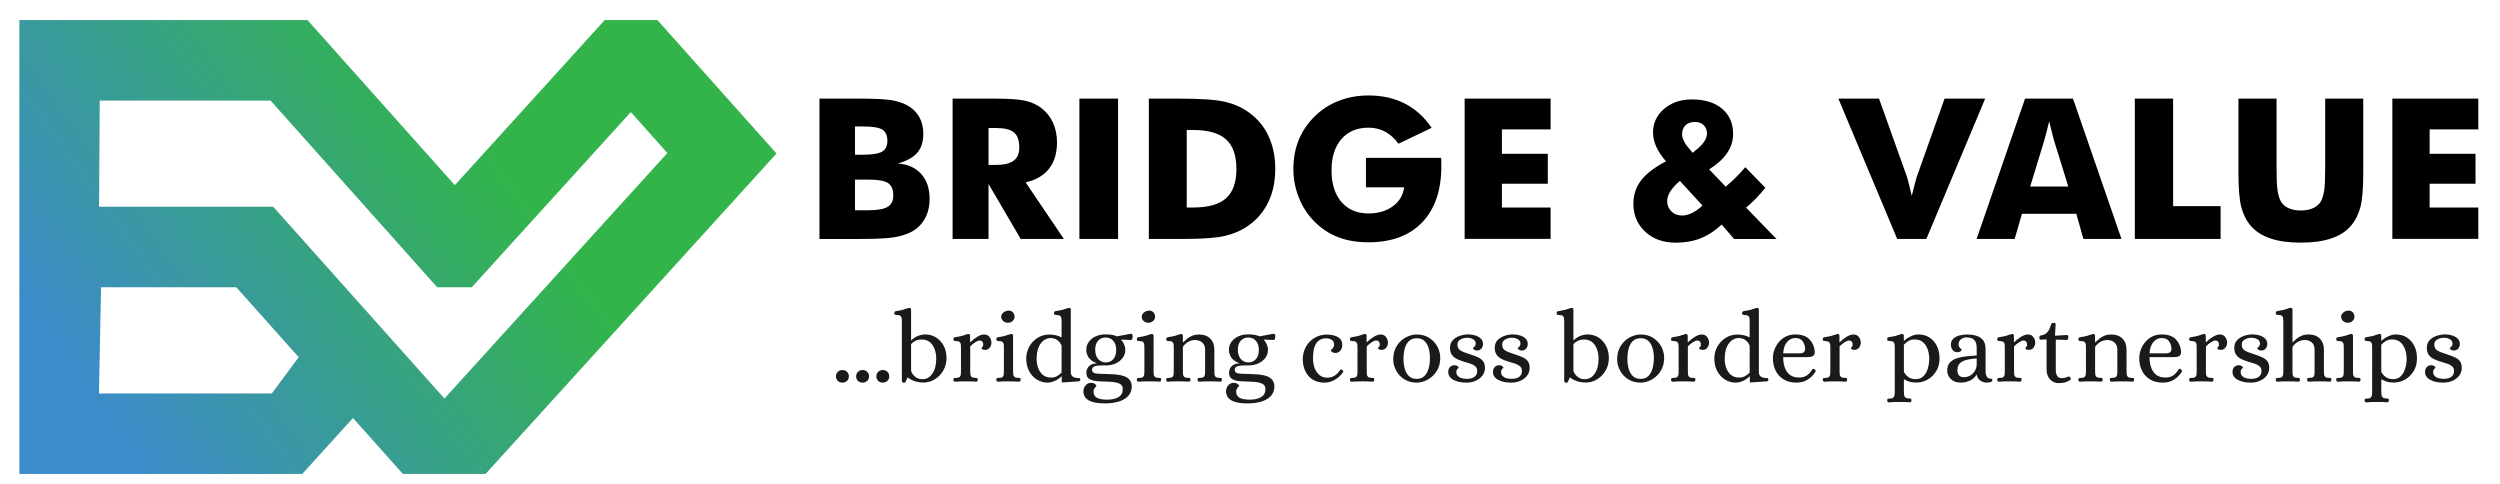 <?xml version="1.0" encoding="utf-8"?>
<!-- Generator: Adobe Illustrator 27.1.1, SVG Export Plug-In . SVG Version: 6.00 Build 0)  -->
<svg version="1.1" id="Layer_1" xmlns="http://www.w3.org/2000/svg" xmlns:xlink="http://www.w3.org/1999/xlink" x="0px" y="0px"
	 viewBox="0 0 5727.5 1107.8" style="enable-background:new 0 0 5727.5 1107.8;" xml:space="preserve">
<style type="text/css">
	.st0{fill-rule:evenodd;clip-rule:evenodd;fill:url(#SVGID_1_);}
	.st1{fill-rule:evenodd;clip-rule:evenodd;}
	.st2{fill-rule:evenodd;clip-rule:evenodd;fill:#1A1A1A;}
</style>
<g>
	<linearGradient id="SVGID_1_" gradientUnits="userSpaceOnUse" x1="171.385" y1="857.855" x2="1040.279" y2="234.518">
		<stop  offset="0" style="stop-color:#3C8BCA"/>
		<stop  offset="1" style="stop-color:#33B44B"/>
	</linearGradient>
	<path class="st0" d="M44.4,1085.8c216,0,432,0,648,0l116.3-128.1L923,1085.8h189.4L1779,351.7L1506.1,45.9h-120.6
		C1271,172,1156.5,298.1,1042,424.2L704.4,45.9H44.4V1085.8L44.4,1085.8z M228.5,230.5h390.2l0.6-0.7l382.3,428.3h79.2l364.4-401.3
		l83.7,93.8l-510.7,562.4L625.9,473.6H227L228.5,230.5L228.5,230.5z M231.5,658.2h309.9l142.9,160.1l-61.6,83.1h-396L231.5,658.2z"
		/>
	<g>
		<path class="st1" d="M1958.8,354.5h17.5c21.7,0,36.5-2.4,44.6-7.1c8-4.8,12.1-13,12.1-24.7c0-12.1-3.7-20.6-11.3-25.6
			c-7.5-4.9-22.2-7.3-44-7.3h-18.9V354.5L1958.8,354.5z M1877.4,547.4V225.9h88.2c36.3,0,61.6,1.2,76.1,3.5
			c14.4,2.3,26.8,6.4,37.2,12.1c11.8,6.6,20.9,15.4,27.1,26.5c6.2,11.1,9.3,23.8,9.3,38.4c0,18.3-4.6,32.8-13.9,43.6
			c-9.3,10.7-24.1,18.9-44.5,24.5c22.8,1.7,40.7,9.7,53.5,24c12.9,14.3,19.3,33.3,19.3,57.3c0,17.1-3.6,32.2-10.9,45.2
			c-7.2,13-17.6,23.2-31,30.3c-10.9,5.8-24.5,10-40.5,12.5c-16.1,2.5-42.4,3.7-79,3.7H1877.4L1877.4,547.4z M1958.8,481.7h30.7
			c20.8,0,35.4-2.6,44.1-7.8c8.6-5.2,12.9-13.9,12.9-26.1c0-13.5-4-22.9-11.8-28.3c-7.9-5.3-22.5-8-43.8-8h-32.1V481.7L1958.8,481.7
			z M2182.4,547.4V225.9h91.7c35.8,0,60.9,1.6,74.9,4.9c14.1,3.3,26.3,8.8,36.6,16.6c11.5,8.8,20.5,20,26.7,33.6
			c6.2,13.6,9.3,28.6,9.3,45c0,24.9-6.1,45.1-18.4,60.7c-12.3,15.6-30.1,25.9-53.6,31l87.7,129.7h-98.9l-73.7-125.9v125.9H2182.4
			L2182.4,547.4z M2264.6,377.9h16.2c18.9,0,32.7-3.2,41.4-9.7c8.7-6.4,13-16.6,13-30.3c0-16.1-4-27.6-12.1-34.4
			c-8.2-6.8-21.7-10.2-40.9-10.2h-17.5V377.9L2264.6,377.9z M2472.9,547.4V225.9h88.6v321.5H2472.9L2472.9,547.4z M2632,547.4V225.9
			h67c49.9,0,85.2,2.3,105.9,7c20.8,4.6,38.9,12.5,54.6,23.5c20.4,14.2,35.8,32.5,46.3,54.6c10.6,22.2,15.8,47.5,15.8,75.9
			c0,28.4-5.2,53.7-15.8,75.8c-10.5,22.2-25.9,40.4-46.3,54.6c-15.5,10.8-33.2,18.5-53.1,23.2c-19.9,4.6-50.7,6.9-92.6,6.9H2699
			H2632L2632,547.4z M2718.8,475.4h14.7c34.4,0,59.6-7,75.4-21.2c15.8-14.1,23.7-36.5,23.7-67.3c0-30.7-7.9-53.2-23.7-67.6
			c-15.8-14.3-41-21.5-75.4-21.5h-14.7V475.4L2718.8,475.4z M3129.4,429.1v-67.4h172.2c0.2,2.2,0.3,4.6,0.4,7.3
			c0.1,2.6,0.1,6.4,0.1,11.6c0,55.3-14.6,98.2-43.8,128.7c-29.2,30.5-70.3,45.8-123.3,45.8c-26,0-49.2-3.9-69.5-11.8
			c-20.3-7.8-38.4-19.8-54.3-35.9c-15.2-15.4-27.1-33.5-35.5-54.6c-8.4-21-12.6-42.9-12.6-65.9c0-24,4.1-46.1,12.3-66.2
			c8.2-20.2,20.5-38.2,36.7-54.3c16.1-15.7,34.6-27.5,55.5-35.6c20.9-8,43.4-12.1,67.5-12.1c31.5,0,59.4,6.2,83.6,18.7
			c24.2,12.4,44.6,30.9,61.2,55.5l-76,36.4c-9.1-12.4-19.3-21.7-30.7-27.7c-11.4-6.1-24.1-9.1-38.1-9.1c-26.2,0-46.9,8.8-62,26.2
			c-15.1,17.5-22.6,41.4-22.6,71.7c0,30.6,7.6,54.6,22.6,72.2c15.1,17.6,35.7,26.4,62,26.4c22.3,0,40.8-5.5,55.7-16.3
			c14.9-10.9,23.6-25.3,26.1-43.5H3129.4L3129.4,429.1z M3355.5,547.4V225.9h196.9v70.6h-111.5v55.8h105.1V421h-105.1v54.4h111.5
			v71.9H3355.5L3355.5,547.4z M3972.7,547.4l-28.3-32.9c-15.4,14.3-31.6,24.8-48.6,31.5c-16.9,6.7-35.8,10-56.7,10
			c-28.6,0-51.9-8.4-69.9-25.1c-18.1-16.8-27.1-38.2-27.1-64.4c0-20.2,5.9-38,17.8-53.4c11.8-15.4,30.8-29.9,56.9-43.5
			c-10-11.5-17.5-22.8-22.4-33.7c-4.9-10.9-7.3-21.7-7.3-32.4c0-21.6,8.5-39.6,25.3-54c16.9-14.5,38.1-21.7,63.8-21.7
			c29.2,0,52.3,7.1,69.1,21.3c16.9,14.2,25.3,33.5,25.3,57.9c0,15.5-4.6,30-13.7,43.5c-9.2,13.5-22.9,26-41.2,37.5l37.8,39.6
			c7.5-6.1,15-12.9,22.4-20.2c7.5-7.3,15-15.4,22.6-24.4l45.9,47.2c-7.6,9.4-15,17.8-22.3,25.3c-7.3,7.4-14.5,14.2-21.8,20.2
			l69.8,71.9H3972.7L3972.7,547.4z M3900.4,471l-51.8-56.6c-10.1,8.9-17.5,17.1-22.1,24.4c-4.7,7.4-7,14.7-7,21.9
			c0,9.4,3.2,17.2,9.7,23.6c6.5,6.4,14.7,9.5,24.5,9.5c7,0,14.4-1.9,22.1-5.6C3883.6,484.6,3891.8,478.8,3900.4,471L3900.4,471z
			 M3877.8,350.1l10.3-8.5c7.3-6,13-12.1,16.8-18.2c3.9-6.1,5.8-12.1,5.8-17.8c0-7.8-2.6-14.1-7.6-18.9c-5.1-4.9-11.7-7.3-19.9-7.3
			c-9.2,0-16.5,2.5-21.7,7.6c-5.3,5.1-7.9,12-7.9,20.8c0,3.5,1.1,7.9,3.3,13.2c2.2,5.2,4.9,9.9,8.3,13.8L3877.8,350.1L3877.8,350.1z
			 M4346.5,547.4l-134.8-321.5h93.1l64.3,179.9c0.6,1.9,1.8,6.4,3.7,13.7c1.8,7.3,4.2,17,7.1,29.3c2.3-9.8,4.5-18.7,6.6-26.5
			c2-7.9,3.6-13.4,4.6-16.5l63.9-179.9h93.1l-134.8,321.5H4346.5L4346.5,547.4z M4651.2,427.3h87.2l-32.8-106.1
			c-1-3.2-2.4-8.4-4.1-15.6c-1.8-7.2-4-16.4-6.8-27.7c-1.9,7.9-3.7,15.4-5.6,22.6c-1.8,7.1-3.7,14-5.5,20.6L4651.2,427.3
			L4651.2,427.3z M4528.4,547.4h87.2l16.7-57.6h124.5l16.3,57.6h87.2l-111.1-321.5h-109.8L4528.4,547.4L4528.4,547.4z M4890.9,547.4
			V225.9h87.7v246.4h108.8v75.1H4890.9L4890.9,547.4z M5128.4,225.9h87.2v156.4c0,22.9,0.6,39.5,1.7,49.5c1.2,10,3.1,18.4,6,25.2
			c3.3,8.2,9.2,14.5,17.5,18.8c8.3,4.3,18.5,6.4,30.5,6.4c12,0,22.1-2.2,30.4-6.4c8.2-4.3,14.2-10.6,17.6-18.8
			c2.8-6.7,4.8-15.1,6-25.2c1.1-10,1.7-26.5,1.7-49.5v-22V225.9h87.2v170c0,35.3-2.1,61.3-6.4,78.1c-4.3,16.7-11.4,31-21.5,42.9
			c-10.9,13-26,22.8-45.2,29.3c-19.2,6.5-42.4,9.7-69.8,9.7c-27.6,0-50.8-3.2-69.9-9.7c-19.1-6.5-34.2-16.3-45.3-29.3
			c-10-11.9-17.1-26.2-21.4-42.9c-4.3-16.8-6.4-42.8-6.4-78.1v-33.3V225.9L5128.4,225.9z M5480.9,547.4V225.9h196.9v70.6h-111.5
			v55.8h105.1V421h-105.1v54.4h111.5v71.9H5480.9z"/>
		<g>
			<path class="st2" d="M1929.8,876.6c-4.2,0-7.6-1.3-10.4-4c-2.8-2.7-4.2-6.2-4.2-10.5c0-4,1.4-7.4,4.2-10.2
				c2.8-2.8,6.3-4.2,10.6-4.2c4.2,0,7.7,1.4,10.5,4.2c2.9,2.8,4.3,6.2,4.3,10.2c0,4.3-1.4,7.8-4.3,10.5
				C1937.7,875.2,1934.1,876.6,1929.8,876.6L1929.8,876.6z M1976,876.6c-4.2,0-7.6-1.3-10.4-4c-2.8-2.7-4.2-6.2-4.2-10.5
				c0-4,1.4-7.4,4.2-10.2c2.8-2.8,6.3-4.2,10.6-4.2c4.2,0,7.7,1.4,10.5,4.2c2.9,2.8,4.3,6.2,4.3,10.2c0,4.3-1.4,7.8-4.3,10.5
				C1983.9,875.2,1980.3,876.6,1976,876.6L1976,876.6z M2022.3,876.6c-4.2,0-7.6-1.3-10.4-4c-2.8-2.7-4.2-6.2-4.2-10.5
				c0-4,1.4-7.4,4.2-10.2c2.8-2.8,6.3-4.2,10.6-4.2c4.2,0,7.7,1.4,10.5,4.2c2.9,2.8,4.3,6.2,4.3,10.2c0,4.3-1.4,7.8-4.3,10.5
				C2030.2,875.2,2026.6,876.6,2022.3,876.6L2022.3,876.6z M2070.6,877c-1.4,0-2.5-0.5-3.2-1.4c-0.8-0.9-1.2-2-1.2-3.2V737.4
				c0-2.8-0.1-5.4-0.3-7.7c-0.2-2.4-1.1-4.3-2.7-5.8c-1.5-1.5-4.5-2.2-8.8-2.2c-1.4,0-2.7-0.2-3.8-0.6c-1.2-0.4-1.7-1.7-1.7-4.1
				s1.2-3.7,3.7-4.2c7.1-1.1,12.5-2.2,16.3-3.2c3.8-1.1,6.7-2,8.7-2.8c2-0.8,3.8-1.2,5.3-1.4c1.2-0.2,2.3,0.1,3.1,0.7
				c0.9,0.6,1.3,1.9,1.3,3.7v69.8h0.7c4.6-4.6,9.8-8,15.5-10.2c5.7-2.2,11.2-3.2,16.4-3.2c9.1,0,17.3,2.3,24.6,6.9
				c7.3,4.6,13.1,11,17.5,19.1c4.3,8.1,6.5,17.5,6.5,28.3c0,10.5-2.5,20-7.4,28.4c-4.9,8.5-11.4,15.2-19.4,20.1
				c-8,4.9-16.7,7.4-26.1,7.4c-13.7,0-25.6-3.8-35.6-11.3h-1.2c-1.1,2.3-2.1,4.9-3.1,7.6C2074.6,875.7,2072.9,877,2070.6,877
				L2070.6,877z M2113.4,868.7c9.2,0,16.8-4.2,22.7-12.7c5.9-8.5,8.8-20,8.8-34.5c0-7.2-1.1-14.2-3.4-20.8
				c-2.2-6.6-5.8-12.1-10.6-16.4c-4.9-4.3-11.2-6.5-19.1-6.5c-5.2,0-9.9,0.9-13.9,2.8c-4,1.8-7.6,4.5-10.6,7.9v61.1
				c0.5,2.2,1.7,4.7,3.8,7.7c2.1,3,5,5.7,8.7,8C2103.5,867.6,2108,868.7,2113.4,868.7L2113.4,868.7z M2187.9,874.5
				c-1.1,0-2-0.5-2.7-1.5c-0.7-1-1-2-1-3.1c0.3-2.3,0.9-3.6,1.9-3.8c0.9-0.2,2.2-0.3,3.7-0.3c4.3,0,7.2-0.7,8.8-2.2
				c1.5-1.5,2.4-3.4,2.7-5.9c0.2-2.5,0.3-5,0.3-7.6v-53c0-2.8-0.1-5.4-0.3-7.7c-0.2-2.4-1.1-4.3-2.7-5.8c-1.5-1.5-4.5-2.2-8.8-2.2
				c-1.4,0-2.7-0.2-3.8-0.6c-1.2-0.4-1.7-1.7-1.7-4c0-2.3,1.2-3.7,3.7-4.2c7.1-1.1,12.5-2.2,16.3-3.2c3.8-1.1,6.6-2,8.6-2.8
				c1.9-0.8,3.7-1.2,5.2-1.4c1.2-0.2,2.3,0.1,3.1,0.7c0.8,0.6,1.3,1.9,1.3,3.7v14.3h0.7c5.2-5.1,10.6-9.3,16.2-12.6s10.6-5,15.3-5
				c5.4,0,9.5,2,12.4,6c2.9,4,4.3,8.2,4.3,12.7c0,3.9-1.2,7.6-3.7,11.2c-2.5,3.6-6.2,5.4-11.1,5.4c-2.5,0-4.4-0.5-5.9-1.5
				c-1.5-1-2.3-1.7-2.4-2.2c0-0.3,0.7-1.2,2.2-2.8c1.5-1.5,2.2-3.5,2.2-5.8c0-2.8-0.7-5-2.2-6.7s-3.4-2.5-5.9-2.5
				c-2.6,0-6,1.3-10.1,3.9c-4.1,2.6-8,5.8-11.7,9.5V850c0,2.6,0.1,5.2,0.3,7.6c0.2,2.5,1.2,4.4,2.8,5.9c1.6,1.5,4.6,2.2,8.9,2.2
				c1.4,0,2.6,0.1,3.6,0.3c1,0.2,1.6,1.5,1.7,3.8c0,1.1-0.3,2.1-0.9,3.1c-0.6,1-1.5,1.5-2.8,1.5c-4.5-0.3-8.6-0.5-12.4-0.6
				c-3.8-0.1-7.7-0.1-11.9-0.1s-8.1,0-11.8,0.1C2196.4,874,2192.3,874.2,2187.9,874.5L2187.9,874.5z M2286.2,874.5
				c-1.1,0-2-0.5-2.7-1.5c-0.7-1-1-2-1-3.1c0.3-2.3,0.9-3.6,1.9-3.8c0.9-0.2,2.2-0.3,3.7-0.3c4.3,0,7.2-0.7,8.8-2.2
				c1.5-1.5,2.4-3.4,2.7-5.9c0.2-2.5,0.3-5,0.3-7.6v-53c0-2.8-0.1-5.4-0.3-7.7c-0.2-2.4-1.1-4.3-2.7-5.8c-1.5-1.5-4.5-2.2-8.8-2.2
				c-1.4,0-2.7-0.2-3.8-0.6c-1.2-0.4-1.7-1.7-1.7-4c0-2.3,1.2-3.7,3.7-4.2c7.1-1.1,12.5-2.2,16.3-3.2c3.8-1.1,6.7-2,8.7-2.8
				c2-0.8,3.8-1.2,5.3-1.4c1.2-0.2,2.3,0.1,3.1,0.7c0.8,0.6,1.3,1.9,1.3,3.7V850c0,2.6,0.1,5.2,0.3,7.6c0.2,2.5,1.2,4.4,2.8,5.9
				c1.6,1.5,4.6,2.2,8.9,2.2c1.4,0,2.6,0.1,3.6,0.3c1,0.2,1.6,1.5,1.7,3.8c0,1.1-0.3,2.1-0.9,3.1c-0.6,1-1.5,1.5-2.8,1.5
				c-4.5-0.3-8.6-0.5-12.4-0.6c-3.8-0.1-7.7-0.1-11.9-0.1s-8.1,0-11.8,0.1C2294.7,874,2290.6,874.2,2286.2,874.5L2286.2,874.5z
				 M2309.1,739.4c-4.3,0-7.9-1.3-10.9-4c-2.9-2.7-4.4-6.1-4.4-10.1c0-3.5,1.8-6.7,5.3-9.5c3.5-2.8,7.6-4.2,12-4.2
				c3.9,0,7,1.3,9.5,4c2.5,2.7,3.7,6.1,3.7,10.3c0,3.7-1.5,6.9-4.4,9.5C2317,738.1,2313.4,739.4,2309.1,739.4L2309.1,739.4z
				 M2399.7,876.6c-8.6,0-16.6-2.3-24.1-6.9c-7.4-4.6-13.3-11.1-17.8-19.4c-4.5-8.3-6.7-18-6.7-28.9c0-9.6,2.3-18.5,6.8-26.9
				c4.5-8.4,10.9-15.2,19-20.4c8.1-5.2,17.3-7.7,27.6-7.7c4.9,0,9.8,0.6,14.6,1.7c4.8,1.2,8.9,2.7,12.3,4.7h0.7v-35.4
				c0-2.8-0.1-5.4-0.3-7.7c-0.2-2.4-1.1-4.3-2.7-5.8c-1.5-1.5-4.5-2.2-8.8-2.2c-1.4,0-2.7-0.2-3.8-0.6c-1.2-0.4-1.7-1.7-1.7-4.1
				s1.2-3.7,3.7-4.2c7.1-1.1,12.5-2.2,16.3-3.2c3.8-1.1,6.7-2,8.7-2.8c2-0.8,3.8-1.2,5.3-1.4c1.2-0.2,2.3,0.1,3.1,0.7
				c0.9,0.6,1.3,1.9,1.3,3.7v142.7c0,9.1,6,13.6,18,13.6c1.7,0,2.8,0.4,3.2,1.3c0.5,0.8,0.7,1.7,0.7,2.4c0,2.2-1.3,3.5-3.9,3.9
				l-36.8,2.5c-1.1,0-1.7-0.5-1.8-1.4c-0.2-0.9-0.2-2-0.2-3.2v-9.3h-0.7c-3.9,4-8.7,7.4-14.5,10.1
				C2411.4,875.2,2405.6,876.6,2399.7,876.6L2399.7,876.6z M2407.6,865c5.9,0,10.7-1.2,14.6-3.6c3.9-2.4,7.2-5,9.9-8v-61.1
				c-0.8-2.6-2.2-5.3-4.3-8c-2.1-2.7-4.9-5-8.3-6.9c-3.5-1.9-7.7-2.9-12.6-2.9c-8.9,0-16.5,4.2-22.7,12.6
				c-6.2,8.4-9.3,20.2-9.3,35.3c0,7.2,1.2,14.1,3.6,20.7c2.4,6.6,6,11.8,10.8,15.8C2394.1,863,2400.2,865,2407.6,865L2407.6,865z
				 M2530.9,924.2c-32.5,0-48.8-9.3-48.8-27.8c0-5.1,1.6-9.6,4.9-13.5c3.2-3.9,7.6-5.9,12.9-5.9c3.5,0,6.5,1,8.8,2.9
				c2.3,1.9,3.5,3.3,3.5,4c0,0.3-0.6,1-1.7,2.1c-1.2,1.1-2.3,2.5-3.5,4.4c-1.2,1.9-1.7,4.3-1.7,7.4c0,11.9,10.2,17.8,30.5,17.8
				c11.6,0,20.5-2,26.9-6c6.4-4,9.6-10.1,9.6-18.3c0-4.5-1.4-7.9-4.3-10.2c-2.9-2.3-6.6-3.9-11.3-4.9c-4.7-0.9-9.9-1.5-15.6-1.7
				c-5.7-0.2-11.4-0.4-17.2-0.6c-5.8-0.2-11.1-0.6-16.1-1.4c-5.4-0.9-9.9-2.7-13.5-5.4c-3.6-2.7-5.4-7.1-5.4-13.3
				c0-5.7,2-10.7,6.1-14.9c4.1-4.2,10.2-6.4,18.4-6.4c-9.9-3.9-16.5-8.6-19.8-14.1c-3.3-5.6-5-11.3-5-17.1c0-6.6,1.9-12.6,5.7-17.9
				c3.8-5.3,9-9.6,15.7-12.7c6.7-3.2,14.5-4.7,23.2-4.7c4.3,0,8.8,0.3,13.5,1c4.7,0.7,8.8,1.9,12.1,3.6l31.7-6
				c1.7-0.2,2.8,0.4,3.5,1.6c0.6,1.2,0.9,2.5,0.9,3.9c0,2-0.3,4-0.9,5.9c-0.6,1.9-1.5,2.9-2.5,2.9l-22.9-0.9v0.5
				c2.6,2.6,4.9,6.1,6.7,10.4c1.9,4.3,2.8,8.4,2.8,12.3c0,7.4-2.1,13.8-6.4,19.2c-4.2,5.4-9.6,9.5-16.2,12.4
				c-6.6,2.8-13.4,4.3-20.5,4.3h-10.2c-8,0-13.8,0.8-17.5,2.3c-3.6,1.5-5.4,4.1-5.4,7.6c0,2.8,1,4.9,2.9,6.4
				c1.9,1.5,5.4,2.4,10.5,2.7l31.7,1.2c16.5,0.6,28.3,3.2,35.3,7.9c7,4.6,10.5,11.5,10.5,20.6c0,8.2-2.6,15.1-7.7,20.9
				c-5.2,5.8-12.4,10.2-21.7,13.2C2554,922.7,2543.2,924.2,2530.9,924.2L2530.9,924.2z M2533.2,830.3c7.1,0,12.9-2.5,17.3-7.5
				c4.5-5,6.7-12.2,6.7-21.6c0-8.6-2.3-15.5-6.8-20.5c-4.5-5-10.4-7.5-17.5-7.5c-6.8,0-12.5,2.4-17,7.3c-4.5,4.9-6.8,11.6-6.8,20.2
				c0,9.4,2.3,16.7,6.8,21.9C2520.5,827.7,2526.2,830.3,2533.2,830.3L2533.2,830.3z M2608.1,874.5c-1.1,0-2-0.5-2.7-1.5
				c-0.7-1-1-2-1-3.1c0.3-2.3,0.9-3.6,1.9-3.8c0.9-0.2,2.2-0.3,3.7-0.3c4.3,0,7.2-0.7,8.8-2.2c1.5-1.5,2.4-3.4,2.7-5.9
				c0.2-2.5,0.3-5,0.3-7.6v-53c0-2.8-0.1-5.4-0.3-7.7c-0.2-2.4-1.1-4.3-2.7-5.8c-1.5-1.5-4.5-2.2-8.8-2.2c-1.4,0-2.7-0.2-3.8-0.6
				c-1.2-0.4-1.7-1.7-1.7-4c0-2.3,1.2-3.7,3.7-4.2c7.1-1.1,12.5-2.2,16.3-3.2c3.8-1.1,6.7-2,8.7-2.8c2-0.8,3.8-1.2,5.3-1.4
				c1.2-0.2,2.3,0.1,3.1,0.7c0.8,0.6,1.3,1.9,1.3,3.7V850c0,2.6,0.1,5.2,0.3,7.6c0.2,2.5,1.2,4.4,2.8,5.9c1.6,1.5,4.6,2.2,8.9,2.2
				c1.4,0,2.6,0.1,3.6,0.3c1,0.2,1.6,1.5,1.7,3.8c0,1.1-0.3,2.1-0.9,3.1c-0.6,1-1.5,1.5-2.8,1.5c-4.5-0.3-8.6-0.5-12.4-0.6
				c-3.8-0.1-7.7-0.1-11.9-0.1c-4.2,0-8.1,0-11.8,0.1C2616.7,874,2612.6,874.2,2608.1,874.5L2608.1,874.5z M2631,739.4
				c-4.3,0-7.9-1.3-10.9-4c-2.9-2.7-4.4-6.1-4.4-10.1c0-3.5,1.8-6.7,5.3-9.5c3.5-2.8,7.6-4.2,12-4.2c3.9,0,7,1.3,9.5,4
				c2.5,2.7,3.7,6.1,3.7,10.3c0,3.7-1.5,6.9-4.4,9.5C2638.9,738.1,2635.3,739.4,2631,739.4L2631,739.4z M2675.4,874.5
				c-1.1,0-2-0.5-2.7-1.5c-0.7-1-1-2-1-3.1c0.3-2.3,0.9-3.6,1.9-3.8c0.9-0.2,2.2-0.3,3.7-0.3c4.3,0,7.2-0.7,8.8-2.2
				c1.5-1.5,2.4-3.4,2.7-5.9c0.2-2.5,0.3-5,0.3-7.6v-53c0-2.8-0.1-5.4-0.3-7.7c-0.2-2.4-1.1-4.3-2.7-5.8c-1.5-1.5-4.5-2.2-8.8-2.2
				c-1.4,0-2.7-0.2-3.8-0.6c-1.2-0.4-1.7-1.7-1.7-4c0-2.3,1.2-3.7,3.7-4.2c7.1-1.1,12.5-2.2,16.3-3.2c3.8-1.1,6.6-2,8.6-2.8
				c1.9-0.8,3.7-1.2,5.2-1.4c1.2-0.2,2.3,0.1,3.1,0.7c0.8,0.6,1.3,1.9,1.3,3.7v14.6h0.7c3.1-2.9,6.2-5.7,9.5-8.4
				c3.2-2.7,7.1-4.9,11.4-6.7c4.4-1.8,9.8-2.7,16.3-2.7c10.5,0,18.8,3.2,25,9.5c6.2,6.3,9.2,14.6,9.2,25V850c0,2.6,0.1,5.2,0.3,7.6
				c0.2,2.5,1.2,4.4,2.8,5.9c1.6,1.5,4.6,2.2,8.9,2.2c1.4,0,2.6,0.1,3.6,0.3c1,0.2,1.6,1.5,1.7,3.8c0,1.1-0.3,2.1-0.9,3.1
				c-0.6,1-1.5,1.5-2.8,1.5c-4.5-0.3-8.6-0.5-12.4-0.6c-3.8-0.1-7.7-0.1-11.9-0.1s-8.1,0-11.8,0.1c-3.7,0.1-7.8,0.3-12.3,0.6
				c-1.1,0-2-0.5-2.7-1.5c-0.7-1-1-2-1-3.1c0.2-2.3,0.7-3.6,1.7-3.8c1-0.2,2.2-0.3,3.6-0.3c4.3,0,7.3-0.7,8.9-2.2
				c1.6-1.5,2.5-3.4,2.8-5.9c0.2-2.5,0.3-5,0.3-7.6v-49c0-5.1-1.1-9.3-3.4-12.5c-2.2-3.2-5-5.6-8.4-7.2c-3.4-1.5-6.9-2.3-10.4-2.3
				c-5.2,0-9.9,1-13.9,2.9s-7.2,4.1-9.7,6.6c-2.5,2.5-4.2,4.6-5.1,6.5v55c0,2.6,0.1,5.2,0.3,7.6c0.2,2.5,1.2,4.4,2.8,5.9
				c1.6,1.5,4.6,2.2,8.9,2.2c1.4,0,2.6,0.1,3.6,0.3c1,0.2,1.6,1.5,1.7,3.8c0,1.1-0.3,2.1-0.9,3.1c-0.6,1-1.5,1.5-2.8,1.5
				c-4.5-0.3-8.6-0.5-12.4-0.6c-3.8-0.1-7.7-0.1-11.9-0.1s-8.1,0-11.8,0.1C2684,874,2679.9,874.2,2675.4,874.5L2675.4,874.5z
				 M2857.7,924.2c-32.5,0-48.8-9.3-48.8-27.8c0-5.1,1.6-9.6,4.9-13.5c3.2-3.9,7.6-5.9,12.9-5.9c3.5,0,6.5,1,8.8,2.9
				c2.3,1.9,3.5,3.3,3.5,4c0,0.3-0.6,1-1.7,2.1c-1.2,1.1-2.3,2.5-3.5,4.4c-1.2,1.9-1.7,4.3-1.7,7.4c0,11.9,10.2,17.8,30.5,17.8
				c11.6,0,20.5-2,26.9-6c6.4-4,9.6-10.1,9.6-18.3c0-4.5-1.4-7.9-4.3-10.2s-6.6-3.9-11.3-4.9c-4.7-0.9-9.9-1.5-15.6-1.7
				c-5.7-0.2-11.4-0.4-17.2-0.6c-5.8-0.2-11.1-0.6-16.1-1.4c-5.4-0.9-9.9-2.7-13.5-5.4c-3.6-2.7-5.4-7.1-5.4-13.3
				c0-5.7,2-10.7,6.1-14.9c4.1-4.2,10.2-6.4,18.4-6.4c-9.9-3.9-16.5-8.6-19.8-14.1c-3.3-5.6-5-11.3-5-17.1c0-6.6,1.9-12.6,5.7-17.9
				c3.8-5.3,9-9.6,15.7-12.7c6.7-3.2,14.5-4.7,23.2-4.7c4.3,0,8.8,0.3,13.5,1c4.7,0.7,8.8,1.9,12.1,3.6l31.7-6
				c1.7-0.2,2.8,0.4,3.5,1.6s0.9,2.5,0.9,3.9c0,2-0.3,4-0.9,5.9c-0.6,1.9-1.5,2.9-2.5,2.9l-22.9-0.9v0.5c2.6,2.6,4.9,6.1,6.7,10.4
				c1.9,4.3,2.8,8.4,2.8,12.3c0,7.4-2.1,13.8-6.4,19.2c-4.2,5.4-9.6,9.5-16.2,12.4c-6.6,2.8-13.4,4.3-20.5,4.3h-10.2
				c-8,0-13.8,0.8-17.5,2.3c-3.6,1.5-5.4,4.1-5.4,7.6c0,2.8,1,4.9,2.9,6.4c1.9,1.5,5.4,2.4,10.5,2.7l31.7,1.2
				c16.5,0.6,28.3,3.2,35.3,7.9c7,4.6,10.5,11.5,10.5,20.6c0,8.2-2.6,15.1-7.7,20.9c-5.2,5.8-12.4,10.2-21.7,13.2
				C2880.8,922.7,2870,924.2,2857.7,924.2L2857.7,924.2z M2860,830.3c7.1,0,12.9-2.5,17.3-7.5c4.5-5,6.7-12.2,6.7-21.6
				c0-8.6-2.3-15.5-6.8-20.5c-4.5-5-10.4-7.5-17.5-7.5c-6.8,0-12.5,2.4-17,7.3c-4.5,4.9-6.8,11.6-6.8,20.2c0,9.4,2.3,16.7,6.8,21.9
				C2847.3,827.7,2853,830.3,2860,830.3L2860,830.3z M3035,876.6c-15.9,0-28.3-5-37.1-15.1c-8.9-10.1-13.3-23.5-13.3-40.1
				c0.5-10.6,3.1-20,8-28.2c4.9-8.2,11.3-14.6,19.4-19.3c8.1-4.7,17.1-7.2,26.9-7.5c5.4,0,10.9,0.7,16.5,2
				c5.6,1.3,10.3,3.7,14.1,7.2c3.8,3.5,5.7,8.4,5.7,14.9c0,4.5-1.4,8.6-4.2,12.4c-2.8,3.8-6.6,5.7-11.6,5.7c-3.4,0-6-0.8-7.9-2.5
				c-1.9-1.7-2.8-2.9-2.8-3.7c0-0.3,0.7-1,2-2c1.3-1,2.6-2.4,3.8-4.2c1.2-1.8,1.9-4,1.9-6.6c0-4.9-1.8-8.6-5.3-10.9
				c-3.5-2.3-7.6-3.5-12-3.7c-6.8,0-12.2,1.4-16.3,4.2c-4.1,2.8-7.2,6.4-9.4,11c-2.2,4.5-3.6,9.5-4.3,14.9c-0.7,5.4-1,10.6-1,15.7
				c0,8.5,1.3,16.1,3.9,22.8c2.6,6.7,6.3,12,11.1,15.8c4.8,3.9,10.5,5.8,17.1,5.8c6.8,0,12.5-1.5,17.1-4.4c4.6-2.9,8.9-7.2,12.7-13
				c1.1-1.5,2.7-1.7,4.9-0.5c1.1,0.6,1.9,1.5,2.3,2.5c0.5,1.1,0.3,2.2-0.5,3.2c-5.1,7.2-11.4,13-19,17.2
				C3050.4,874.5,3042.8,876.6,3035,876.6L3035,876.6z M3096.3,874.5c-1.1,0-2-0.5-2.7-1.5c-0.7-1-1-2-1-3.1
				c0.3-2.3,0.9-3.6,1.9-3.8c0.9-0.2,2.2-0.3,3.7-0.3c4.3,0,7.2-0.7,8.8-2.2c1.5-1.5,2.4-3.4,2.7-5.9c0.2-2.5,0.3-5,0.3-7.6v-53
				c0-2.8-0.1-5.4-0.3-7.7c-0.2-2.4-1.1-4.3-2.7-5.8c-1.5-1.5-4.5-2.2-8.8-2.2c-1.4,0-2.7-0.2-3.8-0.6c-1.2-0.4-1.7-1.7-1.7-4
				c0-2.3,1.2-3.7,3.7-4.2c7.1-1.1,12.5-2.2,16.3-3.2c3.8-1.1,6.6-2,8.6-2.8c1.9-0.8,3.7-1.2,5.2-1.4c1.2-0.2,2.3,0.1,3.1,0.7
				c0.8,0.6,1.3,1.9,1.3,3.7v14.3h0.7c5.2-5.1,10.6-9.3,16.2-12.6c5.6-3.3,10.6-5,15.3-5c5.4,0,9.5,2,12.4,6c2.9,4,4.3,8.2,4.3,12.7
				c0,3.9-1.2,7.6-3.7,11.2c-2.5,3.6-6.2,5.4-11.1,5.4c-2.5,0-4.4-0.5-5.9-1.5c-1.5-1-2.3-1.7-2.4-2.2c0-0.3,0.7-1.2,2.2-2.8
				c1.5-1.5,2.2-3.5,2.2-5.8c0-2.8-0.7-5-2.2-6.7c-1.5-1.7-3.4-2.5-5.9-2.5c-2.6,0-6,1.3-10.1,3.9c-4.1,2.6-8,5.8-11.7,9.5V850
				c0,2.6,0.1,5.2,0.3,7.6c0.2,2.5,1.2,4.4,2.8,5.9c1.6,1.5,4.6,2.2,8.9,2.2c1.4,0,2.6,0.1,3.6,0.3c1,0.2,1.6,1.5,1.7,3.8
				c0,1.1-0.3,2.1-0.9,3.1c-0.6,1-1.5,1.5-2.8,1.5c-4.5-0.3-8.6-0.5-12.4-0.6c-3.8-0.1-7.7-0.1-11.9-0.1c-4.2,0-8.1,0-11.8,0.1
				C3104.9,874,3100.8,874.2,3096.3,874.5L3096.3,874.5z M3245.7,876.6c-10.8,0-20.2-2.5-28.3-7.6c-8.1-5.1-14.4-11.7-18.8-19.9
				c-4.5-8.2-6.7-16.9-6.7-26.1c0-9.1,1.6-17.2,4.9-24.3c3.2-7.1,7.5-13,12.8-17.8c5.3-4.8,11.1-8.4,17.5-10.9
				c6.3-2.5,12.6-3.7,18.7-3.7c10.8,0,20.2,2.5,28.3,7.6c8.1,5.1,14.4,11.7,18.8,19.9c4.5,8.2,6.7,16.9,6.7,26.1
				c0,9.1-1.7,17.2-5,24.3c-3.3,7.1-7.6,13-13,17.8c-5.3,4.8-11.1,8.4-17.5,10.9C3257.9,875.3,3251.8,876.6,3245.7,876.6
				L3245.7,876.6z M3245.7,868c7.6,0,13.5-2.2,17.9-6.7c4.4-4.5,7.6-10.4,9.5-17.7c1.9-7.3,2.9-15.2,2.9-23.7c0-8.2-1-15.7-3-22.4
				c-2-6.8-5.2-12.3-9.7-16.4c-4.5-4.2-10.3-6.2-17.6-6.2c-7.6,0-13.6,2.2-18,6.6c-4.5,4.4-7.6,10.2-9.5,17.3
				c-1.9,7.2-2.8,15.1-2.8,23.7c0,8,1,15.5,2.9,22.4c1.9,6.9,5.1,12.5,9.6,16.8C3232.4,865.9,3238.3,868,3245.7,868z"/>
			<path class="st2" d="M3359.5,876.6c-11.9,0-21.8-2.1-29.7-6.4c-7.9-4.2-11.9-10.4-11.9-18.4c0-4.5,1.3-8.1,4-10.9
				c2.7-2.8,6.2-4.2,10.5-4.2c2.8,0,5,0.7,6.8,2.2c1.8,1.5,2.7,2.5,2.7,3.1c0,0.5-0.9,1.5-2.7,3.1c-1.8,1.6-2.7,4.2-2.7,7.7
				c0,4.3,2,7.9,6.1,10.8c4.1,2.9,10.3,4.3,18.6,4.3c7.2,0,12.9-1.6,17-4.7c4.1-3.2,6.1-7.6,6.1-13.3c0-4.6-1.5-8.2-4.5-10.8
				c-3-2.5-6.9-4.6-11.6-6.1c-4.7-1.5-9.7-3.1-15-4.6c-5.3-1.5-10.4-3.5-15.1-5.8c-4.8-2.3-8.7-5.5-11.7-9.6
				c-3-4.1-4.5-9.5-4.5-16.3c0-6.9,2.1-12.6,6.2-17.1c4.2-4.5,9.5-7.8,16-10.1c6.5-2.2,13-3.4,19.7-3.4c5.7,0,11.1,0.8,16.2,2.4
				c5.1,1.6,9.3,4,12.6,7.3c3.3,3.2,5,7.3,5,12.3c0,3.9-1.2,7.3-3.7,10.4c-2.5,3.1-5.9,4.6-10.2,4.6c-2.8,0-5-0.7-6.8-2.2
				c-1.8-1.5-2.7-2.5-2.7-3.1c0-0.3,0.6-0.9,1.7-1.7c1.2-0.8,2.3-2,3.4-3.5c1.1-1.5,1.6-3.4,1.6-5.7c-0.3-4.5-2.5-7.8-6.5-9.9
				c-4-2.2-8.5-3.2-13.4-3.2c-5.4,0-10.4,1.3-15,3.9c-4.6,2.6-6.9,6.4-6.9,11.3c0,4.5,1,7.9,2.9,10.4c1.9,2.5,5,4.6,9.3,6.4
				c4.2,1.8,9.8,3.7,16.5,5.9c6.8,2.2,12.8,4.4,17.9,6.7c5.2,2.3,9.2,5.4,12,9.1c2.9,3.8,4.3,8.9,4.3,15.4s-1.9,12.3-5.6,17.3
				c-3.7,5.1-8.8,9.1-15.1,11.9C3375,875.2,3367.7,876.6,3359.5,876.6L3359.5,876.6z M3462,876.6c-11.9,0-21.8-2.1-29.7-6.4
				c-7.9-4.2-11.9-10.4-11.9-18.4c0-4.5,1.3-8.1,4-10.9c2.7-2.8,6.2-4.2,10.5-4.2c2.8,0,5,0.7,6.8,2.2c1.8,1.5,2.7,2.5,2.7,3.1
				c0,0.5-0.9,1.5-2.7,3.1c-1.8,1.6-2.7,4.2-2.7,7.7c0,4.3,2,7.9,6.1,10.8c4.1,2.9,10.3,4.3,18.6,4.3c7.2,0,12.9-1.6,17-4.7
				c4.1-3.2,6.1-7.6,6.1-13.3c0-4.6-1.5-8.2-4.5-10.8c-3-2.5-6.9-4.6-11.6-6.1c-4.7-1.5-9.7-3.1-15-4.6c-5.3-1.5-10.4-3.5-15.1-5.8
				c-4.8-2.3-8.7-5.5-11.7-9.6c-3-4.1-4.5-9.5-4.5-16.3c0-6.9,2.1-12.6,6.2-17.1c4.2-4.5,9.5-7.8,16-10.1c6.5-2.2,13-3.4,19.7-3.4
				c5.7,0,11.1,0.8,16.2,2.4c5.1,1.6,9.3,4,12.6,7.3c3.3,3.2,5,7.3,5,12.3c0,3.9-1.2,7.3-3.7,10.4c-2.5,3.1-5.9,4.6-10.2,4.6
				c-2.8,0-5-0.7-6.8-2.2c-1.8-1.5-2.7-2.5-2.7-3.1c0-0.3,0.6-0.9,1.7-1.7c1.2-0.8,2.3-2,3.4-3.5c1.1-1.5,1.6-3.4,1.6-5.7
				c-0.3-4.5-2.5-7.8-6.5-9.9c-4-2.2-8.5-3.2-13.4-3.2c-5.4,0-10.4,1.3-15,3.9c-4.6,2.6-6.9,6.4-6.9,11.3c0,4.5,1,7.9,2.9,10.4
				c1.9,2.5,5,4.6,9.3,6.4s9.8,3.7,16.5,5.9c6.8,2.2,12.8,4.4,17.9,6.7c5.2,2.3,9.2,5.4,12,9.1c2.9,3.8,4.3,8.9,4.3,15.4
				s-1.9,12.3-5.6,17.3c-3.7,5.1-8.8,9.1-15.1,11.9C3477.4,875.2,3470.2,876.6,3462,876.6L3462,876.6z M3588,877
				c-1.4,0-2.5-0.5-3.2-1.4c-0.8-0.9-1.2-2-1.2-3.2V737.4c0-2.8-0.1-5.4-0.3-7.7c-0.2-2.4-1.1-4.3-2.7-5.8c-1.5-1.5-4.5-2.2-8.8-2.2
				c-1.4,0-2.7-0.2-3.8-0.6c-1.2-0.4-1.7-1.7-1.7-4.1s1.2-3.7,3.7-4.2c7.1-1.1,12.5-2.2,16.3-3.2c3.8-1.1,6.7-2,8.7-2.8
				c2-0.8,3.8-1.2,5.3-1.4c1.2-0.2,2.3,0.1,3.1,0.7c0.9,0.6,1.3,1.9,1.3,3.7v69.8h0.7c4.6-4.6,9.8-8,15.5-10.2
				c5.7-2.2,11.2-3.2,16.4-3.2c9.1,0,17.3,2.3,24.6,6.9c7.3,4.6,13.1,11,17.5,19.1c4.3,8.1,6.5,17.5,6.5,28.3
				c0,10.5-2.5,20-7.4,28.4c-4.9,8.5-11.4,15.2-19.4,20.1c-8,4.9-16.7,7.4-26.1,7.4c-13.7,0-25.6-3.8-35.6-11.3h-1.2
				c-1.1,2.3-2.1,4.9-3.1,7.6C3592,875.7,3590.3,877,3588,877L3588,877z M3630.8,868.7c9.2,0,16.8-4.2,22.7-12.7
				c5.9-8.5,8.8-20,8.8-34.5c0-7.2-1.1-14.2-3.4-20.8c-2.2-6.6-5.8-12.1-10.6-16.4c-4.9-4.3-11.2-6.5-19.1-6.5
				c-5.2,0-9.9,0.9-13.9,2.8c-4,1.8-7.6,4.5-10.6,7.9v61.1c0.5,2.2,1.7,4.7,3.8,7.7c2.1,3,5,5.7,8.7,8
				C3620.9,867.6,3625.4,868.7,3630.8,868.7L3630.8,868.7z M3758.7,876.6c-10.8,0-20.2-2.5-28.3-7.6c-8.1-5.1-14.4-11.7-18.8-19.9
				c-4.5-8.2-6.7-16.9-6.7-26.1c0-9.1,1.6-17.2,4.9-24.3c3.2-7.1,7.5-13,12.8-17.8c5.3-4.8,11.1-8.4,17.5-10.9
				c6.3-2.5,12.6-3.7,18.7-3.7c10.8,0,20.2,2.5,28.3,7.6c8.1,5.1,14.4,11.7,18.8,19.9c4.5,8.2,6.7,16.9,6.7,26.1
				c0,9.1-1.7,17.2-5,24.3c-3.3,7.1-7.6,13-13,17.8c-5.3,4.8-11.1,8.4-17.5,10.9C3770.9,875.3,3764.7,876.6,3758.7,876.6
				L3758.7,876.6z M3758.7,868c7.6,0,13.5-2.2,17.9-6.7c4.4-4.5,7.6-10.4,9.5-17.7c1.9-7.3,2.9-15.2,2.9-23.7c0-8.2-1-15.7-3-22.4
				c-2-6.8-5.2-12.3-9.7-16.4c-4.5-4.2-10.3-6.2-17.6-6.2c-7.6,0-13.6,2.2-18,6.6c-4.5,4.4-7.6,10.2-9.5,17.3
				c-1.9,7.2-2.8,15.1-2.8,23.7c0,8,1,15.5,2.9,22.4c1.9,6.9,5.1,12.5,9.6,16.8C3745.4,865.9,3751.3,868,3758.7,868L3758.7,868z
				 M3832,874.5c-1.1,0-2-0.5-2.7-1.5c-0.7-1-1-2-1-3.1c0.3-2.3,0.9-3.6,1.9-3.8c0.9-0.2,2.2-0.3,3.7-0.3c4.3,0,7.2-0.7,8.8-2.2
				c1.5-1.5,2.4-3.4,2.7-5.9c0.2-2.5,0.3-5,0.3-7.6v-53c0-2.8-0.1-5.4-0.3-7.7c-0.2-2.4-1.1-4.3-2.7-5.8c-1.5-1.5-4.5-2.2-8.8-2.2
				c-1.4,0-2.7-0.2-3.8-0.6c-1.2-0.4-1.7-1.7-1.7-4c0-2.3,1.2-3.7,3.7-4.2c7.1-1.1,12.5-2.2,16.3-3.2c3.8-1.1,6.6-2,8.6-2.8
				c1.9-0.8,3.7-1.2,5.2-1.4c1.2-0.2,2.3,0.1,3.1,0.7c0.8,0.6,1.3,1.9,1.3,3.7v14.3h0.7c5.2-5.1,10.6-9.3,16.2-12.6
				c5.6-3.3,10.6-5,15.3-5c5.4,0,9.5,2,12.4,6c2.9,4,4.3,8.2,4.3,12.7c0,3.9-1.2,7.6-3.7,11.2c-2.5,3.6-6.2,5.4-11.1,5.4
				c-2.5,0-4.4-0.5-5.9-1.5c-1.5-1-2.3-1.7-2.4-2.2c0-0.3,0.7-1.2,2.2-2.8c1.5-1.5,2.2-3.5,2.2-5.8c0-2.8-0.7-5-2.2-6.7
				s-3.4-2.5-5.9-2.5c-2.6,0-6,1.3-10.1,3.9c-4.1,2.6-8,5.8-11.7,9.5V850c0,2.6,0.1,5.2,0.3,7.6c0.2,2.5,1.2,4.4,2.8,5.9
				c1.6,1.5,4.6,2.2,8.9,2.2c1.4,0,2.6,0.1,3.6,0.3c1,0.2,1.6,1.5,1.7,3.8c0,1.1-0.3,2.1-0.9,3.1c-0.6,1-1.5,1.5-2.8,1.5
				c-4.5-0.3-8.6-0.5-12.4-0.6c-3.8-0.1-7.7-0.1-11.9-0.1s-8.1,0-11.8,0.1C3840.6,874,3836.5,874.2,3832,874.5L3832,874.5z
				 M3976.1,876.6c-8.6,0-16.6-2.3-24.1-6.9c-7.4-4.6-13.3-11.1-17.8-19.4c-4.5-8.3-6.7-18-6.7-28.9c0-9.6,2.3-18.5,6.8-26.9
				c4.5-8.4,10.9-15.2,19-20.4c8.1-5.2,17.3-7.7,27.6-7.7c4.9,0,9.8,0.6,14.6,1.7c4.8,1.2,8.9,2.7,12.3,4.7h0.7v-35.4
				c0-2.8-0.1-5.4-0.3-7.7c-0.2-2.4-1.1-4.3-2.7-5.8c-1.5-1.5-4.5-2.2-8.8-2.2c-1.4,0-2.7-0.2-3.8-0.6c-1.2-0.4-1.7-1.7-1.7-4.1
				s1.2-3.7,3.7-4.2c7.1-1.1,12.5-2.2,16.3-3.2c3.8-1.1,6.7-2,8.7-2.8c2-0.8,3.8-1.2,5.3-1.4c1.2-0.2,2.3,0.1,3.1,0.7
				c0.9,0.6,1.3,1.9,1.3,3.7v142.7c0,9.1,6,13.6,18,13.6c1.7,0,2.8,0.4,3.2,1.3c0.5,0.8,0.7,1.7,0.7,2.4c0,2.2-1.3,3.5-3.9,3.9
				l-36.8,2.5c-1.1,0-1.7-0.5-1.8-1.4c-0.2-0.9-0.2-2-0.2-3.2v-9.3h-0.7c-3.9,4-8.7,7.4-14.5,10.1
				C3987.8,875.2,3982,876.6,3976.1,876.6L3976.1,876.6z M3984,865c5.9,0,10.7-1.2,14.6-3.6c3.9-2.4,7.2-5,9.9-8v-61.1
				c-0.8-2.6-2.2-5.3-4.3-8c-2.1-2.7-4.9-5-8.3-6.9c-3.5-1.9-7.7-2.9-12.6-2.9c-8.9,0-16.5,4.2-22.7,12.6
				c-6.2,8.4-9.3,20.2-9.3,35.3c0,7.2,1.2,14.1,3.6,20.7c2.4,6.6,6,11.8,10.8,15.8C3970.5,863,3976.6,865,3984,865L3984,865z
				 M4115.8,876.6c-11.9,0-21.9-2.5-29.9-7.6c-8.1-5.1-14.1-11.9-18.2-20.4c-4-8.5-6-17.7-6-27.8c0-6.8,1.2-13.4,3.6-19.8
				c2.4-6.4,5.8-12.3,10.3-17.6c4.5-5.3,9.9-9.5,16.2-12.6c6.3-3.1,13.5-4.6,21.5-4.6c14.2,0,24.9,3.7,32,11
				c7.2,7.3,11.3,16.6,12.4,27.9c0,5.4-1.5,8.9-4.5,10.6c-3,1.7-6.9,2.5-11.7,2.5h-56.2c0,8.9,1.2,16.9,3.7,23.9
				c2.5,7,6.4,12.6,11.7,16.7c5.3,4.1,12.4,6.1,21.2,6.1c6.5,0,12-1.4,16.7-4.2c4.6-2.8,9.1-7.6,13.4-14.6c1.2-1.5,2.9-1.6,5.1-0.2
				c1.2,0.6,2,1.6,2.3,2.9c0.3,1.3,0.2,2.4-0.5,3.4c-4.8,7.6-10.8,13.5-18,17.8C4133.5,874.4,4125.2,876.6,4115.8,876.6
				L4115.8,876.6z M4085.3,809.5h37.7c3.7,0,6.7-0.7,8.9-2.2c2.2-1.5,3.4-4,3.6-7.5c0-6.6-1.8-12.5-5.4-17.7
				c-3.6-5.2-9.2-7.7-16.8-7.7c-7.7,0-14.1,3.1-19.3,9.3C4088.8,789.8,4085.9,798.4,4085.3,809.5L4085.3,809.5z M4179.6,874.5
				c-1.1,0-2-0.5-2.7-1.5c-0.7-1-1-2-1-3.1c0.3-2.3,0.9-3.6,1.9-3.8c0.9-0.2,2.2-0.3,3.7-0.3c4.3,0,7.2-0.7,8.8-2.2
				c1.5-1.5,2.4-3.4,2.7-5.9c0.2-2.5,0.3-5,0.3-7.6v-53c0-2.8-0.1-5.4-0.3-7.7c-0.2-2.4-1.1-4.3-2.7-5.8c-1.5-1.5-4.5-2.2-8.8-2.2
				c-1.4,0-2.7-0.2-3.8-0.6c-1.2-0.4-1.7-1.7-1.7-4c0-2.3,1.2-3.7,3.7-4.2c7.1-1.1,12.5-2.2,16.3-3.2c3.8-1.1,6.6-2,8.6-2.8
				c1.9-0.8,3.7-1.2,5.2-1.4c1.2-0.2,2.3,0.1,3.1,0.7c0.8,0.6,1.3,1.9,1.3,3.7v14.3h0.7c5.2-5.1,10.6-9.3,16.2-12.6s10.6-5,15.3-5
				c5.4,0,9.5,2,12.4,6c2.9,4,4.3,8.2,4.3,12.7c0,3.9-1.2,7.6-3.7,11.2c-2.5,3.6-6.2,5.4-11.1,5.4c-2.5,0-4.4-0.5-5.9-1.5
				c-1.5-1-2.3-1.7-2.4-2.2c0-0.3,0.7-1.2,2.2-2.8c1.5-1.5,2.2-3.5,2.2-5.8c0-2.8-0.7-5-2.2-6.7c-1.5-1.7-3.4-2.5-5.9-2.5
				c-2.6,0-6,1.3-10.1,3.9c-4.1,2.6-8,5.8-11.7,9.5V850c0,2.6,0.1,5.2,0.3,7.6c0.2,2.5,1.2,4.4,2.8,5.9c1.6,1.5,4.6,2.2,8.9,2.2
				c1.4,0,2.6,0.1,3.6,0.3c1,0.2,1.6,1.5,1.7,3.8c0,1.1-0.3,2.1-0.9,3.1c-0.6,1-1.5,1.5-2.8,1.5c-4.5-0.3-8.6-0.5-12.4-0.6
				c-3.8-0.1-7.7-0.1-11.9-0.1c-4.2,0-8.1,0-11.8,0.1C4188.2,874,4184.1,874.2,4179.6,874.5L4179.6,874.5z M4327.2,921.9
				c-1.1,0-2-0.5-2.7-1.5c-0.7-1-1-2-1-3.1c0.2-2.3,0.7-3.6,1.7-3.8c1-0.2,2.2-0.3,3.6-0.3c4.2,0,7.1-0.7,8.7-2.2
				c1.6-1.5,2.6-3.4,2.9-5.9c0.3-2.5,0.5-5,0.5-7.6V797c0-2.8-0.1-5.4-0.4-7.7c-0.2-2.4-1.1-4.3-2.7-5.8c-1.5-1.5-4.5-2.2-8.8-2.2
				c-1.4,0-2.7-0.2-3.8-0.6c-1.2-0.4-1.7-1.7-1.7-4c0-2.3,1.2-3.7,3.7-4.2c7.1-1.1,12.5-2.2,16.3-3.2c3.8-1.1,6.6-2,8.6-2.8
				c1.9-0.8,3.7-1.2,5.2-1.4c1.2-0.2,2.3,0.1,3.1,0.7c0.8,0.6,1.3,1.9,1.3,3.7v11.1h0.7c4.3-4,9.5-7.4,15.5-10.2
				c6-2.8,11.8-4.2,17.3-4.2c9.4,0,17.7,2.3,25,6.9c7.2,4.6,13,11.1,17.1,19.3c4.2,8.2,6.2,17.8,6.2,28.8c0,11.1-2.5,20.8-7.6,29.1
				c-5.1,8.3-11.6,14.8-19.7,19.3c-8,4.5-16.6,6.8-25.7,6.8c-6.9,0-12.5-0.7-16.8-2.2c-4.2-1.5-7.9-3.1-11-5h-0.9v28
				c0,2.6,0.2,5.2,0.5,7.6c0.3,2.5,1.3,4.4,3,5.9s4.5,2.2,8.6,2.2c1.4,0,2.6,0.1,3.6,0.3c1,0.2,1.6,1.5,1.7,3.8
				c0,1.1-0.3,2.1-0.9,3.1c-0.6,1-1.5,1.5-2.8,1.5c-4.5-0.3-8.6-0.5-12.4-0.6c-3.8-0.1-7.7-0.1-11.9-0.1s-8.1,0-11.8,0.1
				C4335.8,921.4,4331.7,921.6,4327.2,921.9L4327.2,921.9z M4388.7,868.7c6,0,11-1.5,15-4.5c4-3,7.2-6.9,9.6-11.6
				c2.4-4.7,4.1-9.8,5.1-15.3c1-5.5,1.5-10.6,1.5-15.4c0-7.2-1.1-14.2-3.4-20.9c-2.2-6.7-5.8-12.3-10.6-16.7
				c-4.9-4.4-11.2-6.6-19.1-6.6c-5.9,0-10.7,1.2-14.6,3.6c-3.9,2.4-7.3,5.2-10.4,8.4v62c1.7,4,4.8,7.8,9.4,11.4
				S4381.6,868.7,4388.7,868.7L4388.7,868.7z M4492.1,876.6c-9.4,0-16.9-2.7-22.6-8.1c-5.6-5.4-8.4-11.9-8.4-19.4
				c0-7.9,2-14,6.1-18.5c4.1-4.5,9.5-7.8,16.2-9.9c6.7-2.2,14-3.6,22-4.4c7.9-0.8,15.7-1.4,23.2-1.9v-18.3c0-7.2-1.8-12.9-5.4-17
				c-3.6-4.1-9.7-6.1-18.4-6.1c-4.3,0-8.4,1.4-12.1,4.2c-3.8,2.8-5.7,6.8-5.7,12c0,2.5,0.6,4.5,1.9,6.2c1.2,1.7,2.5,3,3.7,3.9
				c1.2,0.9,1.9,1.5,1.9,1.9c0,0.6-0.9,1.7-2.7,3.4c-1.8,1.6-4.2,2.4-7.3,2.4c-4.8,0-8.5-1.8-11.1-5.3c-2.6-3.5-3.9-7.5-3.9-11.8
				c0-5.9,1.8-10.5,5.4-13.9c3.6-3.4,8.3-5.9,14-7.4c5.7-1.5,11.5-2.3,17.3-2.3c6.9,0,13.7,0.8,20.2,2.5c6.6,1.7,11.9,4.9,16.2,9.7
				c4.2,4.8,6.4,11.9,6.4,21.5v53.9c0.2,1.5,0.5,3.4,1.2,5.6c0.6,2.2,1.8,4,3.6,5.7c1.8,1.6,4.2,2.4,7.3,2.4c1.1,0,1.9,0.2,2.5,0.6
				c0.6,0.4,0.9,1.4,0.9,3.1c0,1.4-0.8,2.5-2.3,3.2c-1.5,0.8-3.3,1.3-5.3,1.6c-2,0.3-3.7,0.5-5.1,0.5c-5.7,0-10.8-1.7-15.3-5
				c-4.5-3.3-7.1-7.9-7.9-13.8c-3.4,6.2-8.4,10.8-15.1,14C4506.8,875,4499.6,876.6,4492.1,876.6L4492.1,876.6z M4499.5,864.1
				c5.2,0,10.1-1.3,14.5-3.9c4.4-2.6,7.9-6.2,10.6-10.8c2.7-4.5,4-9.6,4-15.1v-13.2c-15.9,1.1-27.2,3.6-34,7.6
				c-6.8,4-10.2,10.6-10.2,19.7C4484.5,858.9,4489.5,864.1,4499.5,864.1L4499.5,864.1z M4579.3,874.5c-1.1,0-2-0.5-2.7-1.5
				c-0.7-1-1-2-1-3.1c0.3-2.3,0.9-3.6,1.9-3.8c0.9-0.2,2.2-0.3,3.7-0.3c4.3,0,7.2-0.7,8.8-2.2c1.5-1.5,2.4-3.4,2.7-5.9
				c0.2-2.5,0.3-5,0.3-7.6v-53c0-2.8-0.1-5.4-0.3-7.7c-0.2-2.4-1.1-4.3-2.7-5.8c-1.5-1.5-4.5-2.2-8.8-2.2c-1.4,0-2.7-0.2-3.8-0.6
				c-1.2-0.4-1.7-1.7-1.7-4c0-2.3,1.2-3.7,3.7-4.2c7.1-1.1,12.5-2.2,16.3-3.2c3.8-1.1,6.6-2,8.6-2.8c1.9-0.8,3.7-1.2,5.2-1.4
				c1.2-0.2,2.3,0.1,3.1,0.7c0.8,0.6,1.3,1.9,1.3,3.7v14.3h0.7c5.2-5.1,10.6-9.3,16.2-12.6c5.6-3.3,10.6-5,15.3-5
				c5.4,0,9.5,2,12.4,6c2.9,4,4.3,8.2,4.3,12.7c0,3.9-1.2,7.6-3.7,11.2c-2.5,3.6-6.2,5.4-11.1,5.4c-2.5,0-4.4-0.5-5.9-1.5
				c-1.5-1-2.3-1.7-2.4-2.2c0-0.3,0.7-1.2,2.2-2.8c1.5-1.5,2.2-3.5,2.2-5.8c0-2.8-0.7-5-2.2-6.7c-1.5-1.7-3.4-2.5-5.9-2.5
				c-2.6,0-6,1.3-10.1,3.9c-4.1,2.6-8,5.8-11.7,9.5V850c0,2.6,0.1,5.2,0.3,7.6c0.2,2.5,1.2,4.4,2.8,5.9c1.6,1.5,4.6,2.2,8.9,2.2
				c1.4,0,2.6,0.1,3.6,0.3c1,0.2,1.6,1.5,1.7,3.8c0,1.1-0.3,2.1-0.9,3.1c-0.6,1-1.5,1.5-2.8,1.5c-4.5-0.3-8.6-0.5-12.4-0.6
				c-3.8-0.1-7.7-0.1-11.9-0.1c-4.2,0-8.1,0-11.8,0.1C4587.8,874,4583.8,874.2,4579.3,874.5L4579.3,874.5z M4716.2,877.7
				c-4.6,0-9-1.2-13.2-3.5c-4.2-2.3-7.6-5.9-10.3-10.6c-2.7-4.8-4-10.8-4-18v-68l-13.4,0.5c-1.1,0-1.9-0.4-2.4-1.3
				c-0.5-0.8-0.8-1.8-0.8-2.9c0-3.1,1.1-4.9,3.2-5.3c5.7-1.1,10-2.9,13-5.4c2.9-2.5,5.2-5.6,6.8-9.1c1.6-3.5,3.1-7.4,4.5-11.6
				c0.5-1.2,1.2-2,2.1-2.4c0.9-0.4,1.9-0.6,3-0.6c0.9,0,2,0.2,3.1,0.7c1.2,0.5,1.7,1.3,1.7,2.5l-1.6,26.4l27.1-1.6
				c1.4-0.2,2.3,0.2,2.8,1.2c0.5,0.9,0.7,2,0.7,3.2c0,1.5-0.3,3.1-0.8,4.6c-0.5,1.5-1.2,2.3-2,2.3l-25.9-0.7v70.3
				c0,4.5,1,8.6,2.9,12.3s5.4,5.6,10.5,5.6c1.7,0,3.6-0.2,5.8-0.5c2.2-0.3,4.5-1,6.9-2.1c0.6-0.3,1.2-0.6,1.9-0.8
				c0.6-0.2,1.2-0.3,1.9-0.3c1.2,0,2.2,0.5,2.8,1.5c0.6,1,1.2,2,1.6,3.1c0.5,1.4,0.1,2.5-1.2,3.2c-4.8,3.1-9.2,5.1-13.2,6
				C4725.6,877.3,4721.1,877.7,4716.2,877.7z"/>
			<path class="st2" d="M4765.2,874.5c-1.1,0-2-0.5-2.7-1.5c-0.7-1-1-2-1-3.1c0.3-2.3,0.9-3.6,1.9-3.8c0.9-0.2,2.2-0.3,3.7-0.3
				c4.3,0,7.2-0.7,8.8-2.2c1.5-1.5,2.4-3.4,2.7-5.9c0.2-2.5,0.3-5,0.3-7.6v-53c0-2.8-0.1-5.4-0.3-7.7c-0.2-2.4-1.1-4.3-2.7-5.8
				c-1.5-1.5-4.5-2.2-8.8-2.2c-1.4,0-2.7-0.2-3.8-0.6c-1.2-0.4-1.7-1.7-1.7-4c0-2.3,1.2-3.7,3.7-4.2c7.1-1.1,12.5-2.2,16.3-3.2
				c3.8-1.1,6.6-2,8.6-2.8c1.9-0.8,3.7-1.2,5.2-1.4c1.2-0.2,2.3,0.1,3.1,0.7c0.8,0.6,1.3,1.9,1.3,3.7v14.6h0.7
				c3.1-2.9,6.2-5.7,9.5-8.4c3.2-2.7,7.1-4.9,11.4-6.7c4.4-1.8,9.8-2.7,16.3-2.7c10.5,0,18.8,3.2,25,9.5c6.2,6.3,9.2,14.6,9.2,25
				V850c0,2.6,0.1,5.2,0.4,7.6c0.2,2.5,1.2,4.4,2.8,5.9c1.6,1.5,4.6,2.2,8.9,2.2c1.4,0,2.6,0.1,3.6,0.3c1,0.2,1.6,1.5,1.7,3.8
				c0,1.1-0.3,2.1-0.9,3.1c-0.6,1-1.5,1.5-2.8,1.5c-4.5-0.3-8.6-0.5-12.4-0.6c-3.8-0.1-7.7-0.1-11.9-0.1s-8.1,0-11.8,0.1
				c-3.7,0.1-7.8,0.3-12.3,0.6c-1.1,0-2-0.5-2.7-1.5c-0.7-1-1-2-1-3.1c0.2-2.3,0.7-3.6,1.7-3.8c1-0.2,2.2-0.3,3.6-0.3
				c4.3,0,7.3-0.7,8.9-2.2c1.6-1.5,2.5-3.4,2.8-5.9c0.2-2.5,0.3-5,0.3-7.6v-49c0-5.1-1.1-9.3-3.4-12.5c-2.2-3.2-5-5.6-8.4-7.2
				c-3.4-1.5-6.9-2.3-10.4-2.3c-5.2,0-9.9,1-13.9,2.9s-7.2,4.1-9.7,6.6c-2.5,2.5-4.2,4.6-5.1,6.5v55c0,2.6,0.1,5.2,0.3,7.6
				c0.2,2.5,1.2,4.4,2.8,5.9c1.6,1.5,4.6,2.2,8.9,2.2c1.4,0,2.6,0.1,3.6,0.3c1,0.2,1.6,1.5,1.7,3.8c0,1.1-0.3,2.1-0.9,3.1
				c-0.6,1-1.5,1.5-2.8,1.5c-4.5-0.3-8.6-0.5-12.4-0.6c-3.8-0.1-7.7-0.1-11.9-0.1c-4.2,0-8.1,0-11.8,0.1
				C4773.8,874,4769.7,874.2,4765.2,874.5L4765.2,874.5z M4955.1,876.6c-11.9,0-21.9-2.5-29.9-7.6c-8.1-5.1-14.1-11.9-18.2-20.4
				c-4-8.5-6-17.7-6-27.8c0-6.8,1.2-13.4,3.6-19.8c2.4-6.4,5.8-12.3,10.3-17.6c4.5-5.3,9.9-9.5,16.2-12.6c6.3-3.1,13.5-4.6,21.5-4.6
				c14.2,0,24.9,3.7,32,11c7.2,7.3,11.3,16.6,12.4,27.9c0,5.4-1.5,8.9-4.5,10.6c-3,1.7-6.9,2.5-11.7,2.5h-56.2
				c0,8.9,1.2,16.9,3.7,23.9c2.5,7,6.4,12.6,11.7,16.7c5.3,4.1,12.4,6.1,21.2,6.1c6.5,0,12-1.4,16.7-4.2c4.6-2.8,9.1-7.6,13.4-14.6
				c1.2-1.5,2.9-1.6,5.1-0.2c1.2,0.6,2,1.6,2.3,2.9c0.3,1.3,0.2,2.4-0.5,3.4c-4.8,7.6-10.8,13.5-18,17.8
				C4972.8,874.4,4964.5,876.6,4955.1,876.6L4955.1,876.6z M4924.6,809.5h37.7c3.7,0,6.7-0.7,8.9-2.2c2.2-1.5,3.4-4,3.6-7.5
				c0-6.6-1.8-12.5-5.4-17.7c-3.6-5.2-9.2-7.7-16.8-7.7c-7.7,0-14.1,3.1-19.3,9.3C4928.1,789.8,4925.2,798.4,4924.6,809.5
				L4924.6,809.5z M5018.9,874.5c-1.1,0-2-0.5-2.7-1.5c-0.7-1-1-2-1-3.1c0.3-2.3,0.9-3.6,1.9-3.8c0.9-0.2,2.2-0.3,3.7-0.3
				c4.3,0,7.2-0.7,8.8-2.2c1.5-1.5,2.4-3.4,2.7-5.9c0.2-2.5,0.3-5,0.3-7.6v-53c0-2.8-0.1-5.4-0.3-7.7c-0.2-2.4-1.1-4.3-2.7-5.8
				c-1.5-1.5-4.5-2.2-8.8-2.2c-1.4,0-2.7-0.2-3.8-0.6c-1.2-0.4-1.7-1.7-1.7-4c0-2.3,1.2-3.7,3.7-4.2c7.1-1.1,12.5-2.2,16.3-3.2
				c3.8-1.1,6.6-2,8.6-2.8c1.9-0.8,3.7-1.2,5.2-1.4c1.2-0.2,2.3,0.1,3.1,0.7c0.8,0.6,1.3,1.9,1.3,3.7v14.3h0.7
				c5.2-5.1,10.6-9.3,16.2-12.6c5.6-3.3,10.6-5,15.3-5c5.4,0,9.5,2,12.4,6c2.9,4,4.3,8.2,4.3,12.7c0,3.9-1.2,7.6-3.7,11.2
				c-2.5,3.6-6.2,5.4-11.1,5.4c-2.5,0-4.4-0.5-5.9-1.5c-1.5-1-2.3-1.7-2.4-2.2c0-0.3,0.7-1.2,2.2-2.8c1.5-1.5,2.2-3.5,2.2-5.8
				c0-2.8-0.7-5-2.2-6.7c-1.5-1.7-3.4-2.5-5.9-2.5c-2.6,0-6,1.3-10.1,3.9c-4.1,2.6-8,5.8-11.7,9.5V850c0,2.6,0.1,5.2,0.3,7.6
				c0.2,2.5,1.2,4.4,2.8,5.9c1.6,1.5,4.6,2.2,8.9,2.2c1.4,0,2.6,0.1,3.6,0.3c1,0.2,1.6,1.5,1.7,3.8c0,1.1-0.3,2.1-0.9,3.1
				c-0.6,1-1.5,1.5-2.8,1.5c-4.5-0.3-8.6-0.5-12.4-0.6c-3.8-0.1-7.7-0.1-11.9-0.1s-8.1,0-11.8,0.1
				C5027.5,874,5023.4,874.2,5018.9,874.5L5018.9,874.5z M5156.3,876.6c-11.9,0-21.8-2.1-29.7-6.4c-7.9-4.2-11.9-10.4-11.9-18.4
				c0-4.5,1.3-8.1,4-10.9c2.7-2.8,6.2-4.2,10.5-4.2c2.8,0,5,0.7,6.8,2.2c1.8,1.5,2.7,2.5,2.7,3.1c0,0.5-0.9,1.5-2.7,3.1
				c-1.8,1.6-2.7,4.2-2.7,7.7c0,4.3,2,7.9,6.1,10.8c4.1,2.9,10.3,4.3,18.6,4.3c7.2,0,12.9-1.6,17-4.7c4.1-3.2,6.1-7.6,6.1-13.3
				c0-4.6-1.5-8.2-4.5-10.8c-3-2.5-6.9-4.6-11.6-6.1c-4.7-1.5-9.7-3.1-15-4.6c-5.3-1.5-10.4-3.5-15.1-5.8c-4.8-2.3-8.7-5.5-11.7-9.6
				c-3-4.1-4.5-9.5-4.5-16.3c0-6.9,2.1-12.6,6.2-17.1c4.2-4.5,9.5-7.8,16-10.1c6.5-2.2,13-3.4,19.7-3.4c5.7,0,11.1,0.8,16.2,2.4
				c5.1,1.6,9.3,4,12.6,7.3c3.3,3.2,5,7.3,5,12.3c0,3.9-1.2,7.3-3.7,10.4c-2.5,3.1-5.9,4.6-10.2,4.6c-2.8,0-5-0.7-6.8-2.2
				c-1.8-1.5-2.7-2.5-2.7-3.1c0-0.3,0.6-0.9,1.7-1.7c1.2-0.8,2.3-2,3.4-3.5c1.1-1.5,1.6-3.4,1.6-5.7c-0.3-4.5-2.5-7.8-6.5-9.9
				c-4-2.2-8.5-3.2-13.4-3.2c-5.4,0-10.4,1.3-15,3.9c-4.6,2.6-6.9,6.4-6.9,11.3c0,4.5,1,7.9,2.9,10.4c1.9,2.5,5,4.6,9.3,6.4
				c4.2,1.8,9.8,3.7,16.5,5.9c6.8,2.2,12.8,4.4,17.9,6.7c5.2,2.3,9.2,5.4,12,9.1c2.9,3.8,4.3,8.9,4.3,15.4s-1.9,12.3-5.6,17.3
				s-8.8,9.1-15.1,11.9C5171.8,875.2,5164.5,876.6,5156.3,876.6L5156.3,876.6z M5217.4,874.5c-1.2,0-2.2-0.5-2.8-1.5
				c-0.6-1-0.9-2-0.9-3.1c0.2-2.3,0.7-3.6,1.7-3.8c1-0.2,2.2-0.3,3.6-0.3c4.3,0,7.3-0.7,8.9-2.2c1.6-1.5,2.5-3.4,2.8-5.9
				c0.2-2.5,0.4-5,0.4-7.6V737.1c0-2.8-0.1-5.4-0.4-7.7c-0.2-2.4-1.1-4.3-2.7-5.8c-1.5-1.5-4.5-2.2-8.8-2.2c-1.4,0-2.7-0.2-3.8-0.6
				c-1.2-0.4-1.7-1.7-1.7-4c0-2.3,1.2-3.7,3.7-4.2c7.1-1.1,12.5-2.2,16.3-3.2c3.8-1.1,6.7-2,8.7-2.9c2-0.8,3.8-1.3,5.3-1.3
				c1.2,0,2.3,0.3,3.1,0.8c0.8,0.5,1.3,1.7,1.3,3.6v74.5h0.5c3.1-2.9,6.2-5.7,9.5-8.4c3.2-2.7,7.1-4.9,11.4-6.7
				c4.4-1.8,9.8-2.7,16.3-2.7c10.5,0,18.8,3.2,25,9.5c6.2,6.3,9.3,14.6,9.3,25V850c0,2.6,0.1,5.2,0.3,7.6c0.2,2.5,1.2,4.4,2.8,5.9
				c1.6,1.5,4.5,2.2,8.7,2.2c1.5,0,2.8,0.1,3.7,0.3c0.9,0.2,1.5,1.5,1.6,3.8c0,1.1-0.3,2.1-0.8,3.1c-0.5,1-1.4,1.5-2.7,1.5
				c-4.5-0.3-8.6-0.5-12.5-0.6c-3.9-0.1-7.8-0.1-11.8-0.1c-4.2,0-8.1,0-11.8,0.1c-3.7,0.1-7.8,0.3-12.3,0.6c-1.2,0-2.2-0.5-2.8-1.5
				c-0.6-1-0.9-2-0.9-3.1c0.2-2.3,0.7-3.6,1.6-3.8c0.9-0.2,2.2-0.3,3.7-0.3c4.3,0,7.3-0.7,8.9-2.2c1.6-1.5,2.5-3.4,2.7-5.9
				c0.2-2.5,0.2-5,0.2-7.6v-49c0-7.7-2.3-13.3-6.9-16.8c-4.6-3.5-9.6-5.2-15-5.2c-5.2,0-9.9,1-13.9,2.9s-7.2,4.1-9.7,6.6
				c-2.5,2.5-4.2,4.6-5.1,6.5v55c0,2.6,0.1,5.2,0.3,7.6c0.2,2.5,1.2,4.4,2.8,5.9c1.6,1.5,4.5,2.2,8.7,2.2c1.5,0,2.8,0.1,3.7,0.3
				c0.9,0.2,1.5,1.5,1.6,3.8c0,1.1-0.3,2.1-0.8,3.1c-0.5,1-1.4,1.5-2.7,1.5c-4.5-0.3-8.6-0.5-12.5-0.6s-7.8-0.1-11.8-0.1
				c-4.2,0-8.1,0-11.8,0.1C5225.9,874,5221.9,874.2,5217.4,874.5L5217.4,874.5z M5355.9,874.5c-1.1,0-2-0.5-2.7-1.5
				c-0.7-1-1-2-1-3.1c0.3-2.3,0.9-3.6,1.9-3.8c0.9-0.2,2.2-0.3,3.7-0.3c4.3,0,7.2-0.7,8.8-2.2c1.5-1.5,2.4-3.4,2.7-5.9
				c0.2-2.5,0.3-5,0.3-7.6v-53c0-2.8-0.1-5.4-0.3-7.7c-0.2-2.4-1.1-4.3-2.7-5.8c-1.5-1.5-4.5-2.2-8.8-2.2c-1.4,0-2.7-0.2-3.8-0.6
				c-1.2-0.4-1.7-1.7-1.7-4c0-2.3,1.2-3.7,3.7-4.2c7.1-1.1,12.5-2.2,16.3-3.2c3.8-1.1,6.7-2,8.7-2.8c2-0.8,3.8-1.2,5.3-1.4
				c1.2-0.2,2.3,0.1,3.1,0.7c0.8,0.6,1.3,1.9,1.3,3.7V850c0,2.6,0.1,5.2,0.3,7.6c0.2,2.5,1.2,4.4,2.8,5.9c1.6,1.5,4.6,2.2,8.9,2.2
				c1.4,0,2.6,0.1,3.6,0.3c1,0.2,1.6,1.5,1.7,3.8c0,1.1-0.3,2.1-0.9,3.1c-0.6,1-1.5,1.5-2.8,1.5c-4.5-0.3-8.6-0.5-12.4-0.6
				c-3.8-0.1-7.7-0.1-11.9-0.1c-4.2,0-8.1,0-11.8,0.1C5364.5,874,5360.4,874.2,5355.9,874.5L5355.9,874.5z M5378.8,739.4
				c-4.3,0-7.9-1.3-10.9-4c-2.9-2.7-4.4-6.1-4.4-10.1c0-3.5,1.8-6.7,5.3-9.5c3.5-2.8,7.6-4.2,12-4.2c3.9,0,7,1.3,9.5,4
				c2.5,2.7,3.7,6.1,3.7,10.3c0,3.7-1.5,6.9-4.4,9.5C5386.8,738.1,5383.1,739.4,5378.8,739.4L5378.8,739.4z M5420.9,921.9
				c-1.1,0-2-0.5-2.7-1.5c-0.7-1-1-2-1-3.1c0.2-2.3,0.7-3.6,1.7-3.8c1-0.2,2.2-0.3,3.6-0.3c4.2,0,7.1-0.7,8.7-2.2
				c1.6-1.5,2.6-3.4,2.9-5.9c0.3-2.5,0.5-5,0.5-7.6V797c0-2.8-0.1-5.4-0.3-7.7c-0.2-2.4-1.1-4.3-2.7-5.8c-1.5-1.5-4.5-2.2-8.8-2.2
				c-1.4,0-2.7-0.2-3.8-0.6c-1.2-0.4-1.7-1.7-1.7-4c0-2.3,1.2-3.7,3.7-4.2c7.1-1.1,12.5-2.2,16.3-3.2c3.8-1.1,6.6-2,8.6-2.8
				c1.9-0.8,3.7-1.2,5.2-1.4c1.2-0.2,2.3,0.1,3.1,0.7c0.8,0.6,1.3,1.9,1.3,3.7v11.1h0.7c4.3-4,9.5-7.4,15.5-10.2
				c6-2.8,11.8-4.2,17.3-4.2c9.4,0,17.7,2.3,25,6.9c7.2,4.6,13,11.1,17.1,19.3c4.2,8.2,6.2,17.8,6.2,28.8c0,11.1-2.5,20.8-7.6,29.1
				s-11.6,14.8-19.7,19.3c-8,4.5-16.6,6.8-25.7,6.8c-6.9,0-12.5-0.7-16.8-2.2c-4.2-1.5-7.9-3.1-11-5h-0.9v28c0,2.6,0.2,5.2,0.5,7.6
				c0.3,2.5,1.3,4.4,3,5.9s4.5,2.2,8.6,2.2c1.4,0,2.6,0.1,3.6,0.3c1,0.2,1.6,1.5,1.7,3.8c0,1.1-0.3,2.1-0.9,3.1
				c-0.6,1-1.5,1.5-2.8,1.5c-4.5-0.3-8.6-0.5-12.4-0.6c-3.8-0.1-7.7-0.1-11.9-0.1s-8.1,0-11.8,0.1
				C5429.5,921.4,5425.4,921.6,5420.9,921.9L5420.9,921.9z M5482.4,868.7c6,0,11-1.5,15-4.5c4-3,7.2-6.9,9.6-11.6
				c2.4-4.7,4.1-9.8,5.1-15.3c1-5.5,1.5-10.6,1.5-15.4c0-7.2-1.1-14.2-3.4-20.9c-2.2-6.7-5.8-12.3-10.6-16.7
				c-4.9-4.4-11.2-6.6-19.1-6.6c-5.9,0-10.7,1.2-14.6,3.6c-3.9,2.4-7.3,5.2-10.4,8.4v62c1.7,4,4.8,7.8,9.4,11.4
				S5475.3,868.7,5482.4,868.7L5482.4,868.7z M5597.4,876.6c-11.9,0-21.8-2.1-29.7-6.4c-7.9-4.2-11.9-10.4-11.9-18.4
				c0-4.5,1.3-8.1,4-10.9c2.7-2.8,6.2-4.2,10.5-4.2c2.8,0,5,0.7,6.8,2.2c1.8,1.5,2.7,2.5,2.7,3.1c0,0.5-0.9,1.5-2.7,3.1
				c-1.8,1.6-2.7,4.2-2.7,7.7c0,4.3,2,7.9,6.1,10.8c4.1,2.9,10.3,4.3,18.6,4.3c7.2,0,12.9-1.6,17-4.7c4.1-3.2,6.1-7.6,6.1-13.3
				c0-4.6-1.5-8.2-4.5-10.8c-3-2.5-6.9-4.6-11.6-6.1c-4.7-1.5-9.7-3.1-15-4.6c-5.3-1.5-10.4-3.5-15.1-5.8c-4.8-2.3-8.7-5.5-11.7-9.6
				c-3-4.1-4.5-9.5-4.5-16.3c0-6.9,2.1-12.6,6.2-17.1c4.2-4.5,9.5-7.8,16-10.1c6.5-2.2,13-3.4,19.7-3.4c5.7,0,11.1,0.8,16.2,2.4
				c5.1,1.6,9.3,4,12.6,7.3c3.3,3.2,5,7.3,5,12.3c0,3.9-1.2,7.3-3.7,10.4c-2.5,3.1-5.9,4.6-10.2,4.6c-2.8,0-5-0.7-6.8-2.2
				c-1.8-1.5-2.7-2.5-2.7-3.1c0-0.3,0.6-0.9,1.7-1.7c1.2-0.8,2.3-2,3.4-3.5c1.1-1.5,1.6-3.4,1.6-5.7c-0.3-4.5-2.5-7.8-6.5-9.9
				c-4-2.2-8.5-3.2-13.4-3.2c-5.4,0-10.4,1.3-15,3.9c-4.6,2.6-6.9,6.4-6.9,11.3c0,4.5,1,7.9,2.9,10.4c1.9,2.5,5,4.6,9.3,6.4
				s9.8,3.7,16.5,5.9c6.8,2.2,12.8,4.4,17.9,6.7c5.2,2.3,9.2,5.4,12,9.1c2.9,3.8,4.3,8.9,4.3,15.4s-1.9,12.3-5.6,17.3
				s-8.8,9.1-15.1,11.9C5612.8,875.2,5605.5,876.6,5597.4,876.6z"/>
		</g>
	</g>
</g>
</svg>

